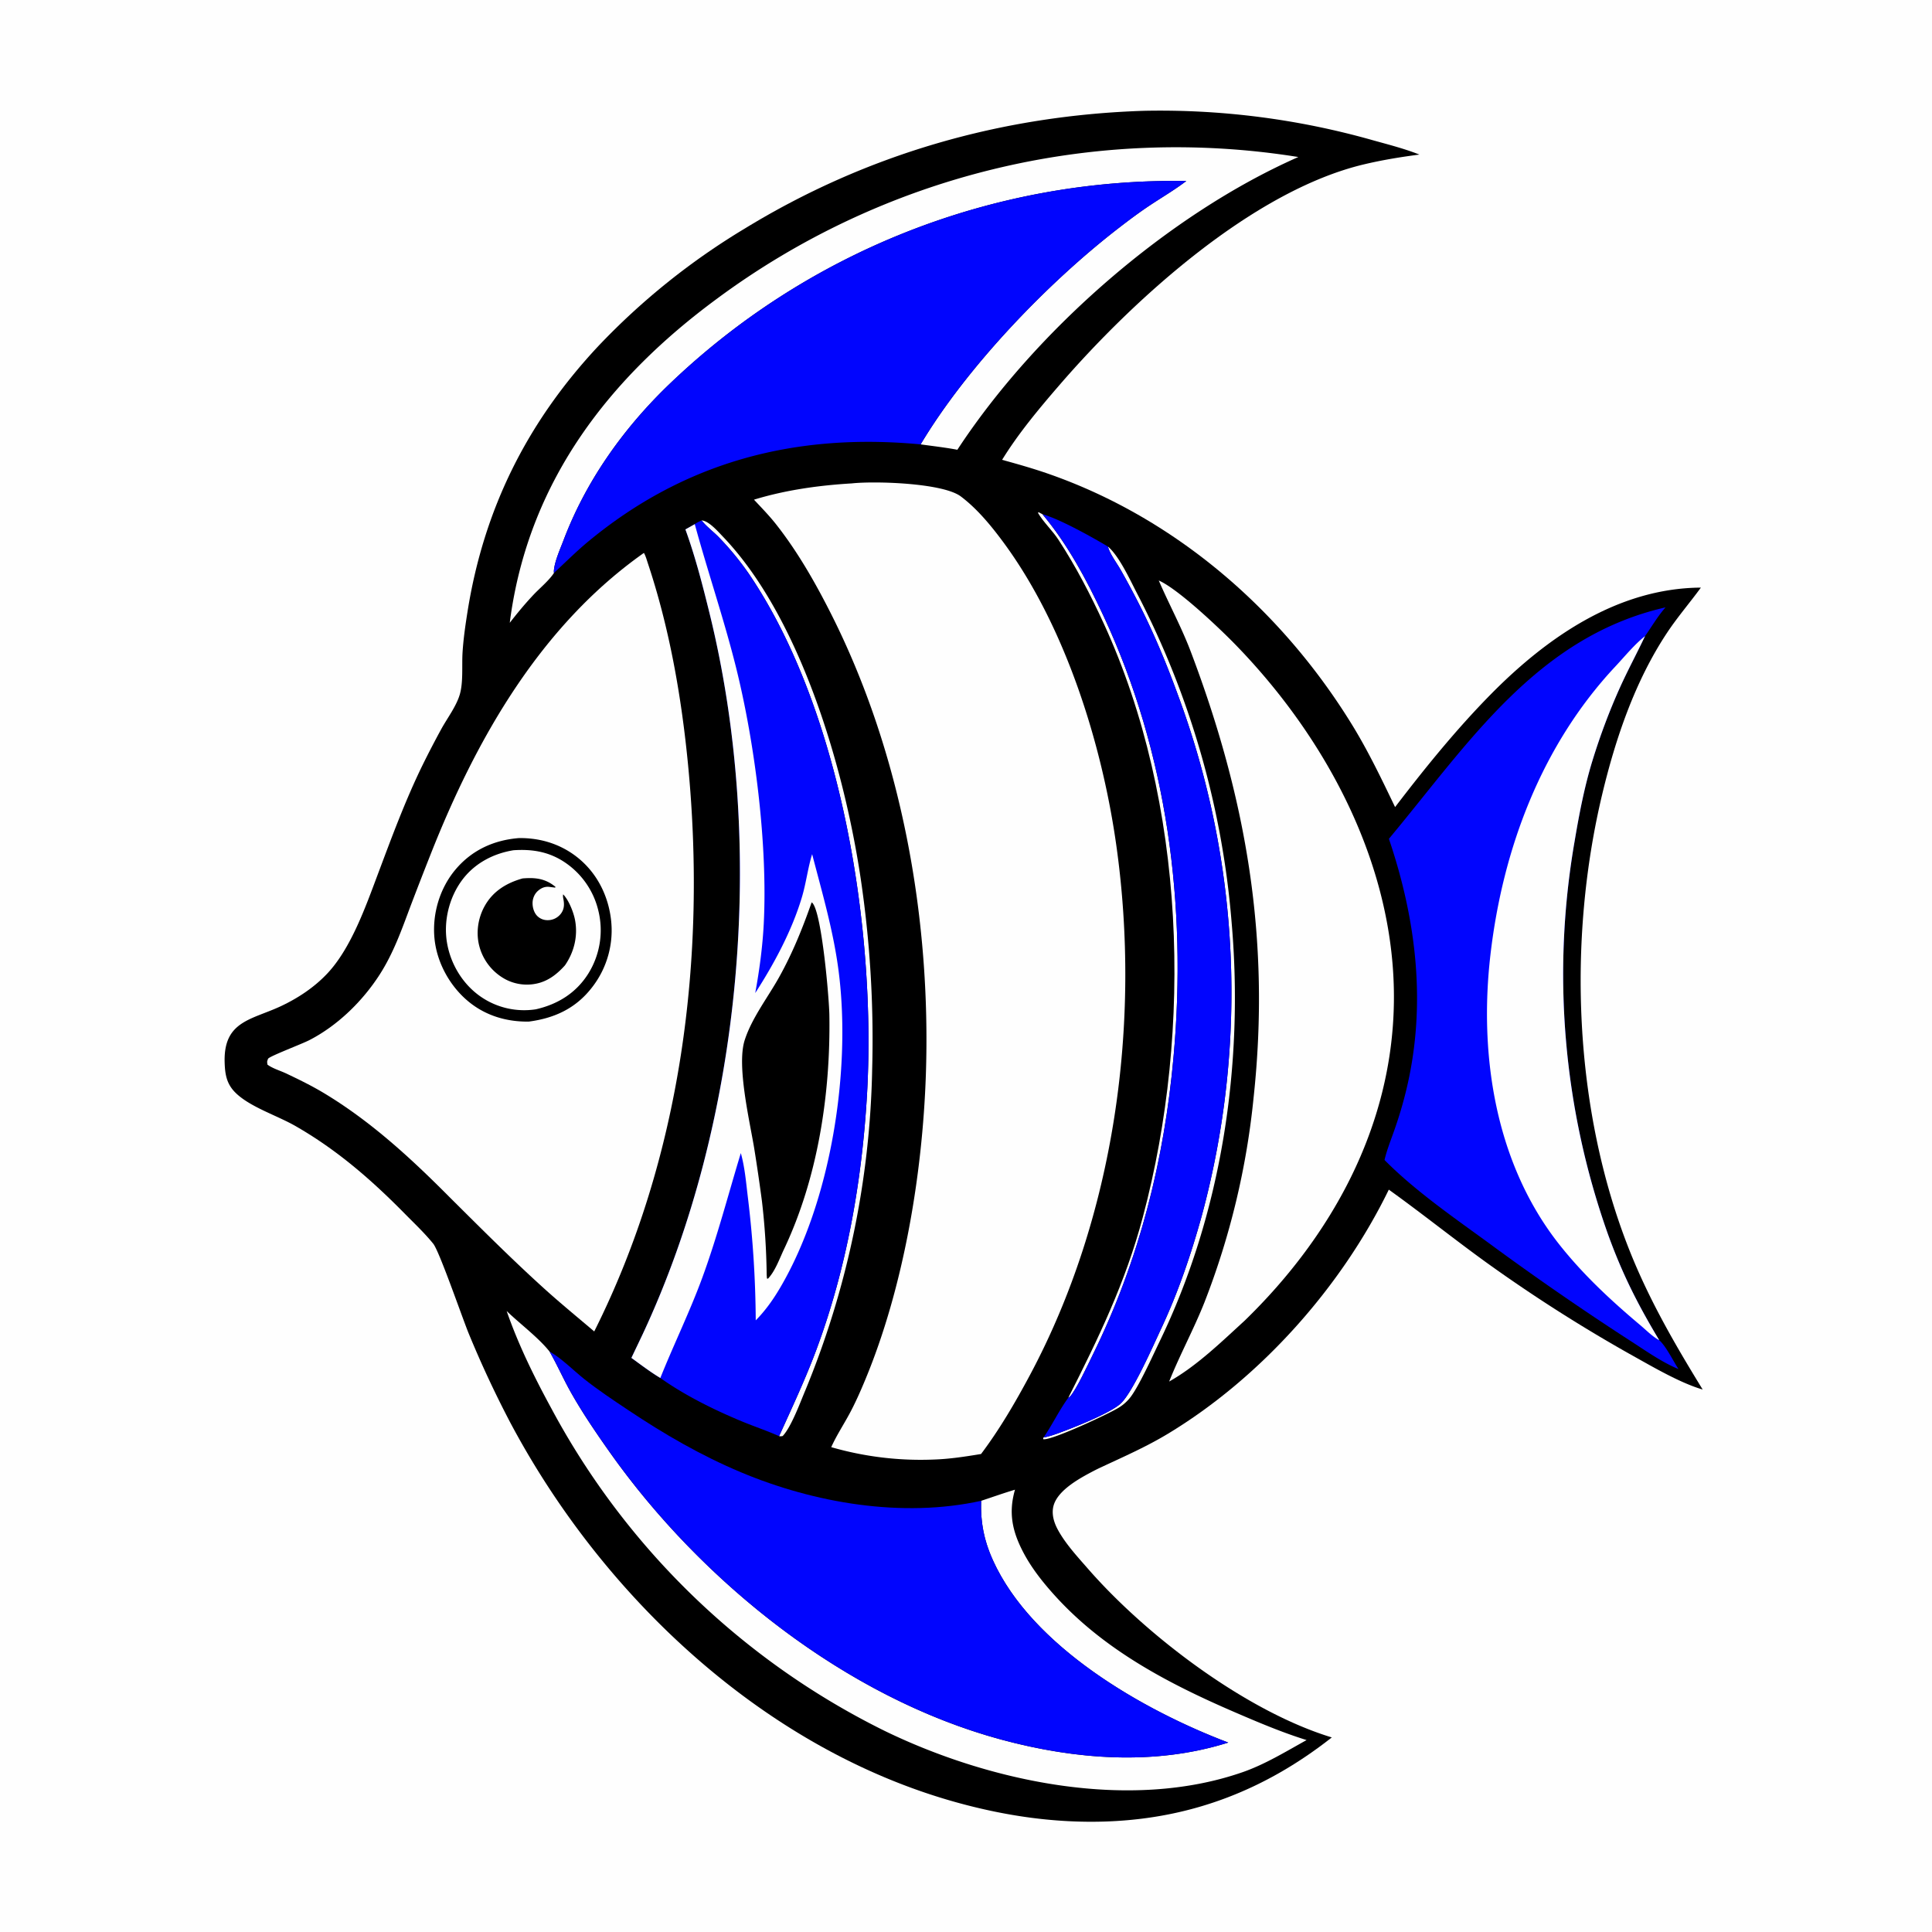 <svg version="1.1" xmlns="http://www.w3.org/2000/svg" style="display: block;" viewBox="0 0 2048 2048" width="1024" height="1024">
<path transform="translate(0,0)" fill="rgb(254,254,254)" d="M 0 0 L 2048 0 L 2048 2048 L 0 2048 L 0 0 z"/>
<path transform="translate(0,0)" fill="rgb(0,0,0)" d="M 1212.82 117.457 A 825.915 825.915 0 0 1 1455.14 148.622 C 1471.7 153.234 1488.64 157.527 1504.64 163.857 C 1485.01 166.37 1465.18 169.644 1445.93 174.218 C 1327.62 202.317 1200.95 318.095 1123.36 407.83 C 1101.73 432.852 1079.63 459.242 1062.27 487.439 C 1079.06 492.047 1095.75 496.784 1112.18 502.543 C 1246.83 549.722 1358.85 647.36 1433.14 768.127 C 1450.44 796.242 1464.56 825.833 1478.85 855.54 C 1510.25 814.441 1543.66 773.206 1579.99 736.322 C 1639.61 675.788 1714.64 623.527 1803.01 622.889 C 1791.16 639.12 1778.11 654.208 1766.98 671.022 C 1733.24 721.984 1712.63 782.537 1698.5 841.602 C 1661.38 996.72 1668.14 1176.56 1727.39 1325.59 C 1748.24 1378.02 1775.45 1425.03 1804.91 1472.96 C 1781.52 1466.16 1753.14 1449.58 1731.48 1437.5 A 1629.16 1629.16 0 0 1 1576.9 1339.23 C 1541.56 1313.77 1507.56 1286.43 1472.2 1261.07 C 1421.94 1364.29 1336.43 1460.41 1238.09 1519.81 C 1215.07 1533.71 1191.62 1543.94 1167.37 1555.29 A 183.06 183.06 0 0 0 1159.57 1559.11 C 1145.42 1566.49 1121.43 1579.31 1116.83 1596.03 C 1114.47 1604.61 1117.1 1613.61 1121.18 1621.22 C 1129.19 1636.18 1142.14 1650.17 1153.28 1662.93 C 1215.34 1734.04 1320.99 1814.12 1411.76 1841.74 C 1341.58 1897 1264.12 1927.21 1174.85 1930.77 C 1119.95 1932.96 1066.14 1925.13 1013.35 1910.43 C 809.455 1853.67 638.305 1691.69 540.616 1507.42 A 1130.57 1130.57 0 0 1 496.988 1413.9 C 490.377 1397.9 465.83 1326.55 459.283 1318.44 C 450.183 1307.16 439.336 1296.96 429.175 1286.64 C 393.719 1250.62 357.108 1218.76 313.027 1193.54 C 293.771 1182.52 265.62 1173.68 250.156 1158.85 C 240.33 1149.42 238.551 1139.33 238.141 1126.38 C 236.747 1082.27 266.527 1081.17 297.541 1066.68 C 315.762 1058.16 333.113 1046.67 346.945 1031.97 C 372.173 1005.17 387.695 960.848 400.591 926.538 C 415.224 887.607 429.55 848.654 447.841 811.23 A 992.936 992.936 0 0 1 468.209 772.052 C 474.485 760.817 483.818 748.429 487.419 736.081 C 491.234 722.997 489.458 705.304 490.326 691.525 C 491.226 677.223 493.298 662.899 495.538 648.747 C 512.811 539.587 558.812 447.384 634.43 366.674 A 737.24 737.24 0 0 1 789.421 242.32 C 918.585 163.32 1061.66 122.289 1212.82 117.457 z"/>
<path transform="translate(0,0)" fill="rgb(254,254,254)" d="M 1132.49 1481.63 C 1164.75 1417.68 1192.86 1359.95 1211.47 1290.1 C 1264.72 1090.26 1257.01 850.432 1170.06 661.056 C 1155.91 630.241 1140.54 600.617 1122.02 572.179 C 1115.52 562.191 1106.09 553.679 1100.25 543.586 L 1101.02 542.996 L 1105.07 545.13 C 1131.85 577.093 1151.92 614.715 1169.5 652.342 C 1237.48 797.844 1258.27 959.869 1244.12 1119 C 1234.25 1230.05 1207.58 1336.31 1158.18 1436.58 C 1153.52 1446.04 1140.46 1474.23 1134 1480.63 C 1133.57 1481.06 1132.99 1481.3 1132.49 1481.63 z"/>
<path transform="translate(0,0)" fill="rgb(254,254,254)" d="M 1174.4 579.342 C 1186.62 589.615 1198.29 615.615 1205.88 630.119 A 916.355 916.355 0 0 1 1305.6 978.179 C 1318.61 1128.61 1295.16 1285.91 1229.06 1422.43 C 1222.3 1436.39 1206.58 1471.35 1197.35 1482.3 A 46.117 46.117 0 0 1 1185.62 1492.36 C 1174.59 1499.1 1117.58 1525.59 1106.86 1525.7 C 1106.53 1525.71 1106.2 1525.64 1105.87 1525.61 C 1105.87 1524.1 1105.63 1524.66 1106.19 1523.81 C 1111.36 1522.87 1116.3 1521.28 1121.23 1519.49 C 1137.33 1513.67 1175.66 1498.59 1187.58 1488.15 C 1200.34 1476.96 1222.68 1425.9 1231.07 1408 C 1248.88 1370.03 1262.53 1329.76 1273.75 1289.4 A 905.327 905.327 0 0 0 1248.13 735.319 C 1235.49 700.715 1221.38 667.076 1204.36 634.398 A 857.017 857.017 0 0 0 1187.85 603.918 C 1183.68 596.652 1177.48 588.533 1174.86 580.754 C 1174.7 580.286 1174.56 579.813 1174.4 579.342 z"/>
<path transform="translate(0,0)" fill="rgb(254,254,254)" d="M 743.716 551.701 C 751.07 551.847 761.2 563.518 766.047 568.565 C 848.728 654.665 895.048 815.507 912.276 930.63 A 1159.31 1159.31 0 0 1 924.544 1133.09 A 938.857 938.857 0 0 1 853.484 1474.33 C 848.044 1487.19 838.79 1512.58 829.695 1522.23 C 828.151 1522.55 827.493 1522.65 825.888 1522.4 C 839.55 1492.2 853.566 1462.39 865.178 1431.3 C 897.244 1345.44 913.536 1253.32 918.96 1162.02 C 929.225 989.224 892.828 754.535 794.142 608.707 A 303.144 303.144 0 0 0 761.737 569.243 C 756.363 563.781 749.893 558.913 744.932 553.146 C 744.522 552.669 744.122 552.183 743.716 551.701 z"/>
<path transform="translate(0,0)" fill="rgb(254,254,254)" d="M 537.073 1389.72 C 551.053 1403.22 570.945 1418.01 582.622 1432.8 C 590.826 1447.1 597.389 1462.22 605.501 1476.55 C 617.732 1498.16 632.121 1519.28 646.465 1539.55 C 744.024 1677.41 896.907 1799.62 1061.51 1844.07 C 1139.57 1865.15 1223.89 1871.88 1302.02 1847.19 C 1211.53 1812.9 1093.93 1745.57 1052.44 1653.67 C 1043.1 1632.99 1039.27 1613.51 1040.08 1590.92 C 1052.03 1586.98 1063.87 1582.75 1075.93 1579.14 C 1068.97 1603.36 1072.91 1622.73 1084.4 1644.91 C 1093.23 1661.96 1105.45 1677.34 1118.31 1691.53 C 1170.42 1749.02 1238.73 1784.78 1309.09 1815.1 C 1334.24 1825.94 1358.88 1836.37 1385.04 1844.55 C 1363.09 1856.72 1341.04 1870.28 1317.27 1878.56 C 1197.15 1920.38 1049.05 1888.84 937.894 1834.87 A 804.483 804.483 0 0 1 584.281 1492.67 C 566.183 1459.4 549.511 1425.54 537.073 1389.72 z"/>
<path transform="translate(0,0)" fill="rgb(254,254,254)" d="M 540.401 660.166 C 540.738 656.862 541.231 653.588 541.723 650.304 C 563.049 507.95 646.025 400.715 759.595 316.963 A 817.711 817.711 0 0 1 1376.29 166.447 C 1238.2 227.334 1097.51 350.605 1014.84 476.764 C 1001.99 474.352 988.864 472.863 975.908 471.06 C 1024.97 388.882 1110.64 299.721 1186.01 241.592 C 1196.95 233.155 1207.93 224.929 1219.45 217.3 C 1232.13 208.906 1245.45 201.087 1257.53 191.859 A 773.929 773.929 0 0 0 706.126 410.531 C 659.173 456.48 620.773 510.943 597.408 572.585 C 593.845 581.985 587.819 595.238 587.123 605.245 C 587.08 605.874 587.166 606.768 587.204 607.358 C 582.108 615.282 572.222 623.396 565.6 630.417 C 556.631 639.924 548.407 649.843 540.401 660.166 z"/>
<path transform="translate(0,0)" fill="rgb(1,5,254)" d="M 1105.07 545.13 C 1123 549.947 1157.92 569.538 1174.4 579.342 C 1174.56 579.813 1174.7 580.286 1174.86 580.754 C 1177.48 588.533 1183.68 596.652 1187.85 603.918 A 857.017 857.017 0 0 1 1204.36 634.398 C 1221.38 667.076 1235.49 700.715 1248.13 735.319 A 905.327 905.327 0 0 1 1273.75 1289.4 C 1262.53 1329.76 1248.88 1370.03 1231.07 1408 C 1222.68 1425.9 1200.34 1476.96 1187.58 1488.15 C 1175.66 1498.59 1137.33 1513.67 1121.23 1519.49 C 1116.3 1521.28 1111.36 1522.87 1106.19 1523.81 C 1115.59 1510.23 1122.76 1494.86 1132.49 1481.63 C 1132.99 1481.3 1133.57 1481.06 1134 1480.63 C 1140.46 1474.23 1153.52 1446.04 1158.18 1436.58 C 1207.58 1336.31 1234.25 1230.05 1244.12 1119 C 1258.27 959.869 1237.48 797.844 1169.5 652.342 C 1151.92 614.715 1131.85 577.093 1105.07 545.13 z"/>
<path transform="translate(0,0)" fill="rgb(1,5,254)" d="M 587.204 607.358 C 587.166 606.768 587.08 605.874 587.123 605.245 C 587.819 595.238 593.845 581.985 597.408 572.585 C 620.773 510.943 659.173 456.48 706.126 410.531 A 773.929 773.929 0 0 1 1257.53 191.859 C 1245.45 201.087 1232.13 208.906 1219.45 217.3 C 1207.93 224.929 1196.95 233.155 1186.01 241.592 C 1110.64 299.721 1024.97 388.882 975.908 471.06 C 844.234 458.663 726.772 488.737 623.885 573.761 C 611.069 584.353 599.396 596.081 587.204 607.358 z"/>
<path transform="translate(0,0)" fill="rgb(254,254,254)" d="M 1228.34 615.367 C 1248.61 624.095 1292.75 666.022 1309.54 683.271 C 1407.39 783.813 1479.83 920.13 1477.57 1063.31 C 1475.51 1194.53 1411.77 1310.32 1319.11 1400.21 C 1294.47 1422.71 1268.59 1448.01 1239.36 1464.48 C 1250.75 1435.95 1265.56 1408.86 1276.88 1380.25 A 820.988 820.988 0 0 0 1328.85 1163.6 C 1346.9 996.333 1321.52 847.178 1262.25 690.727 C 1252.46 664.888 1239.29 640.687 1228.34 615.367 z"/>
<path transform="translate(0,0)" fill="rgb(1,5,254)" d="M 582.622 1432.8 C 583.155 1433.09 583.692 1433.38 584.221 1433.68 C 595.124 1439.91 609.027 1453.7 619.441 1461.94 C 634.34 1473.74 649.964 1484.11 665.748 1494.65 C 703.92 1520.16 742.839 1542.77 785.272 1560.61 C 863.205 1593.36 956.556 1609.34 1040.08 1590.92 C 1039.27 1613.51 1043.1 1632.99 1052.44 1653.67 C 1093.93 1745.57 1211.53 1812.9 1302.02 1847.19 C 1223.89 1871.88 1139.57 1865.15 1061.51 1844.07 C 896.907 1799.62 744.024 1677.41 646.465 1539.55 C 632.121 1519.28 617.732 1498.16 605.501 1476.55 C 597.389 1462.22 590.826 1447.1 582.622 1432.8 z"/>
<path transform="translate(0,0)" fill="rgb(1,5,254)" d="M 1472.29 889.172 C 1556.39 788.367 1628.93 675.049 1765.54 643.84 C 1757.25 653.18 1750.98 664.164 1743.78 674.336 C 1735.25 692.391 1725.73 710.019 1717.49 728.203 C 1706.03 753.531 1696.08 780.17 1687.93 806.746 C 1679.51 834.228 1673.93 863.339 1669.17 891.658 A 824.121 824.121 0 0 0 1704.23 1307.58 C 1719.41 1349.77 1735.84 1382.29 1758.84 1420.63 C 1766.23 1427.17 1773.58 1442.66 1779.29 1451.29 C 1760.79 1443.68 1742.84 1430.59 1725.9 1419.83 A 3029.2 3029.2 0 0 1 1576.34 1316.34 C 1540.04 1289.93 1499.16 1261.53 1467.65 1229.64 C 1470.16 1218.82 1474.52 1208.24 1478.15 1197.75 A 433.021 433.021 0 0 0 1490.59 1155.93 C 1512.38 1066.16 1501.63 975.761 1472.29 889.172 z"/>
<path transform="translate(0,0)" fill="rgb(254,254,254)" d="M 1758.84 1420.63 C 1751.95 1417.07 1744.84 1409.83 1738.86 1404.81 C 1707.99 1378.85 1678.75 1351.71 1653.58 1320.05 C 1585.19 1234.02 1567.56 1118.96 1579.93 1012.11 C 1592.96 899.634 1634.2 789.971 1712.31 706.526 C 1722.24 695.924 1732.4 683.347 1743.78 674.336 C 1735.25 692.391 1725.73 710.019 1717.49 728.203 C 1706.03 753.531 1696.08 780.17 1687.93 806.746 C 1679.51 834.228 1673.93 863.339 1669.17 891.658 A 824.121 824.121 0 0 0 1704.23 1307.58 C 1719.41 1349.77 1735.84 1382.29 1758.84 1420.63 z"/>
<path transform="translate(0,0)" fill="rgb(1,5,254)" d="M 736.476 555.624 C 738.659 553.938 741.24 552.901 743.716 551.701 C 744.122 552.183 744.522 552.669 744.932 553.146 C 749.893 558.913 756.363 563.781 761.737 569.243 A 303.144 303.144 0 0 1 794.142 608.707 C 892.828 754.535 929.225 989.224 918.96 1162.02 C 913.536 1253.32 897.244 1345.44 865.178 1431.3 C 853.566 1462.39 839.55 1492.2 825.888 1522.4 C 813.068 1516.62 799.513 1512.16 786.498 1506.76 C 756.915 1494.48 726.138 1479.26 699.979 1460.72 C 689.312 1454.32 679.371 1446.71 669.306 1439.42 L 681.055 1414.77 C 787.997 1186.28 812.374 894.369 752.046 649.694 C 744.711 619.946 737.01 590.022 726.563 561.197 L 736.476 555.624 z"/>
<path transform="translate(0,0)" fill="rgb(254,254,254)" d="M 736.476 555.624 C 750.314 606.307 767.365 656.051 780.116 707.077 C 800.361 788.096 813.847 895.59 809.609 979.131 C 808.37 1003.56 805.008 1028.62 800.57 1052.68 C 820.677 1021.5 839.608 986.32 850.171 950.675 C 854.573 935.819 856.352 920.122 860.901 905.454 C 871.659 946.851 883.443 986.731 888.956 1029.37 C 902.544 1134.46 881.044 1273.43 826.748 1365.45 C 819.427 1377.85 811.258 1389.36 801.118 1399.62 A 1128.42 1128.42 0 0 0 792.654 1268.22 C 790.854 1253.24 789.451 1236.83 785.299 1222.32 C 771.824 1266.62 760.402 1310.99 744.4 1354.57 C 731.123 1390.72 714.252 1425.06 699.979 1460.72 C 689.312 1454.32 679.371 1446.71 669.306 1439.42 L 681.055 1414.77 C 787.997 1186.28 812.374 894.369 752.046 649.694 C 744.711 619.946 737.01 590.022 726.563 561.197 L 736.476 555.624 z"/>
<path transform="translate(0,0)" fill="rgb(0,0,0)" d="M 860.391 956.516 C 860.716 956.796 861.085 957.032 861.365 957.357 C 871.24 968.789 878.873 1057.82 879.165 1076.01 C 880.501 1159.53 867.011 1248.39 831.067 1324.24 C 826.367 1334.16 821.641 1347.64 814.075 1355.46 L 812.993 1355.25 L 812.712 1351.25 A 748.09 748.09 0 0 0 807.696 1273.31 A 2013.46 2013.46 0 0 0 799.451 1217.01 C 794.641 1188 780.739 1129.52 789.411 1102.58 C 796.995 1079.03 813.901 1057.4 825.922 1035.82 C 840.154 1010.27 850.718 984.065 860.391 956.516 z"/>
<path transform="translate(0,0)" fill="rgb(254,254,254)" d="M 682.571 586.11 C 684.473 589.367 685.562 593.507 686.756 597.089 C 709.694 665.929 722.394 738.63 729.367 810.699 C 749.106 1014.71 722.436 1226.9 629.913 1411.38 C 612.131 1396.28 593.992 1381.43 576.694 1365.78 C 542.609 1334.95 510.091 1302.36 477.5 1269.97 C 436.39 1228.57 393.846 1189.13 343.62 1158.87 C 330.54 1150.99 316.868 1144.3 303.069 1137.79 C 296.928 1134.89 288.845 1132.58 283.532 1128.55 C 283.396 1127.62 283.114 1126.06 283.221 1125.15 C 283.255 1124.87 283.983 1122.52 284.29 1122.15 C 286.672 1119.29 320.074 1106.63 327.812 1102.65 C 357.89 1087.19 384.365 1061.29 402.537 1032.98 C 417.07 1010.33 425.625 986.015 434.984 961.014 A 4371.09 4371.09 0 0 1 456.391 905.841 C 504.692 783.418 572.791 663.495 682.571 586.11 z"/>
<path transform="translate(0,0)" fill="rgb(0,0,0)" d="M 550.09 888.401 C 571.928 888.12 592.753 894.243 610.262 907.457 C 631.401 923.41 644.113 947.274 647.528 973.375 A 98.165 98.165 0 0 1 627.223 1047.13 C 610.183 1069.04 587.589 1079.39 560.542 1082.93 C 537.593 1083.26 515.626 1076.94 497.567 1062.45 C 477.261 1046.16 463.083 1020.73 460.567 994.768 C 458.06 968.907 466.082 941.652 482.871 921.729 C 500.239 901.121 523.511 890.505 550.09 888.401 z"/>
<path transform="translate(0,0)" fill="rgb(254,254,254)" d="M 544.332 901.291 C 562.774 900.058 579.47 902.394 595.539 912.08 A 85.44 85.44 0 0 1 634.296 965.443 A 86.849 86.849 0 0 1 623.765 1031.83 C 610.896 1052.48 591.376 1064.6 567.992 1069.91 A 81.006 81.006 0 0 1 509.398 1056.37 C 490.423 1043.17 477.586 1021.86 473.812 999.133 C 470.101 976.782 475.855 952.449 489.038 934.033 C 502.184 915.668 522.312 904.857 544.332 901.291 z"/>
<path transform="translate(0,0)" fill="rgb(0,0,0)" d="M 553.914 931.179 C 567.338 930.038 578.17 931.223 588.876 940.165 L 588.434 940.92 C 586.795 940.693 585.155 940.499 583.515 940.292 C 583.121 940.242 582.729 940.181 582.336 940.134 C 577.72 939.577 573.754 941.277 570.283 944.315 C 566.552 947.58 564.53 952.501 564.535 957.423 C 564.539 962.365 566.258 968.096 570.037 971.481 C 573.47 974.555 577.744 975.788 582.302 975.344 A 17.498 17.498 0 0 0 594.794 968.222 C 598.041 963.726 598.274 959.014 597.333 953.724 C 596.963 951.647 596.555 950.162 596.981 948.062 C 603.016 954.225 608.106 967.28 609.618 975.566 C 612.707 992.494 608.567 1009.29 598.875 1023.33 C 591.556 1031.45 583.449 1038.23 572.838 1041.58 A 48.703 48.703 0 0 1 535.883 1038.15 A 56.041 56.041 0 0 1 508.497 1004.41 C 504.229 989.836 506.406 973.701 513.759 960.484 C 522.555 944.672 536.95 935.955 553.914 931.179 z"/>
<path transform="translate(0,0)" fill="rgb(254,254,254)" d="M 902.902 512.425 C 927.322 509.747 999.39 511.892 1018.5 526.237 C 1036.08 539.434 1051.26 558.04 1064.25 575.704 C 1129.36 664.305 1168.22 788.571 1183.39 896.464 C 1209.81 1084.44 1181.6 1289.57 1091.69 1457.78 C 1076.3 1486.57 1059.61 1515.2 1039.95 1541.31 C 1023.4 1544.02 1007.05 1546.59 990.25 1547.16 A 341.617 341.617 0 0 1 881.146 1534.05 C 886.436 1522.23 893.865 1510.82 900.065 1499.42 C 906.396 1487.78 911.834 1475.47 916.935 1463.24 C 957.869 1365.12 977.882 1244.93 981.453 1139.27 C 987.044 973.796 955.651 798.334 880.553 649.909 C 863.988 617.17 845.378 584.598 822.62 555.711 C 815.421 546.574 807.193 538.164 799.252 529.671 C 832.649 519.437 868.114 514.476 902.902 512.425 z"/>
</svg>